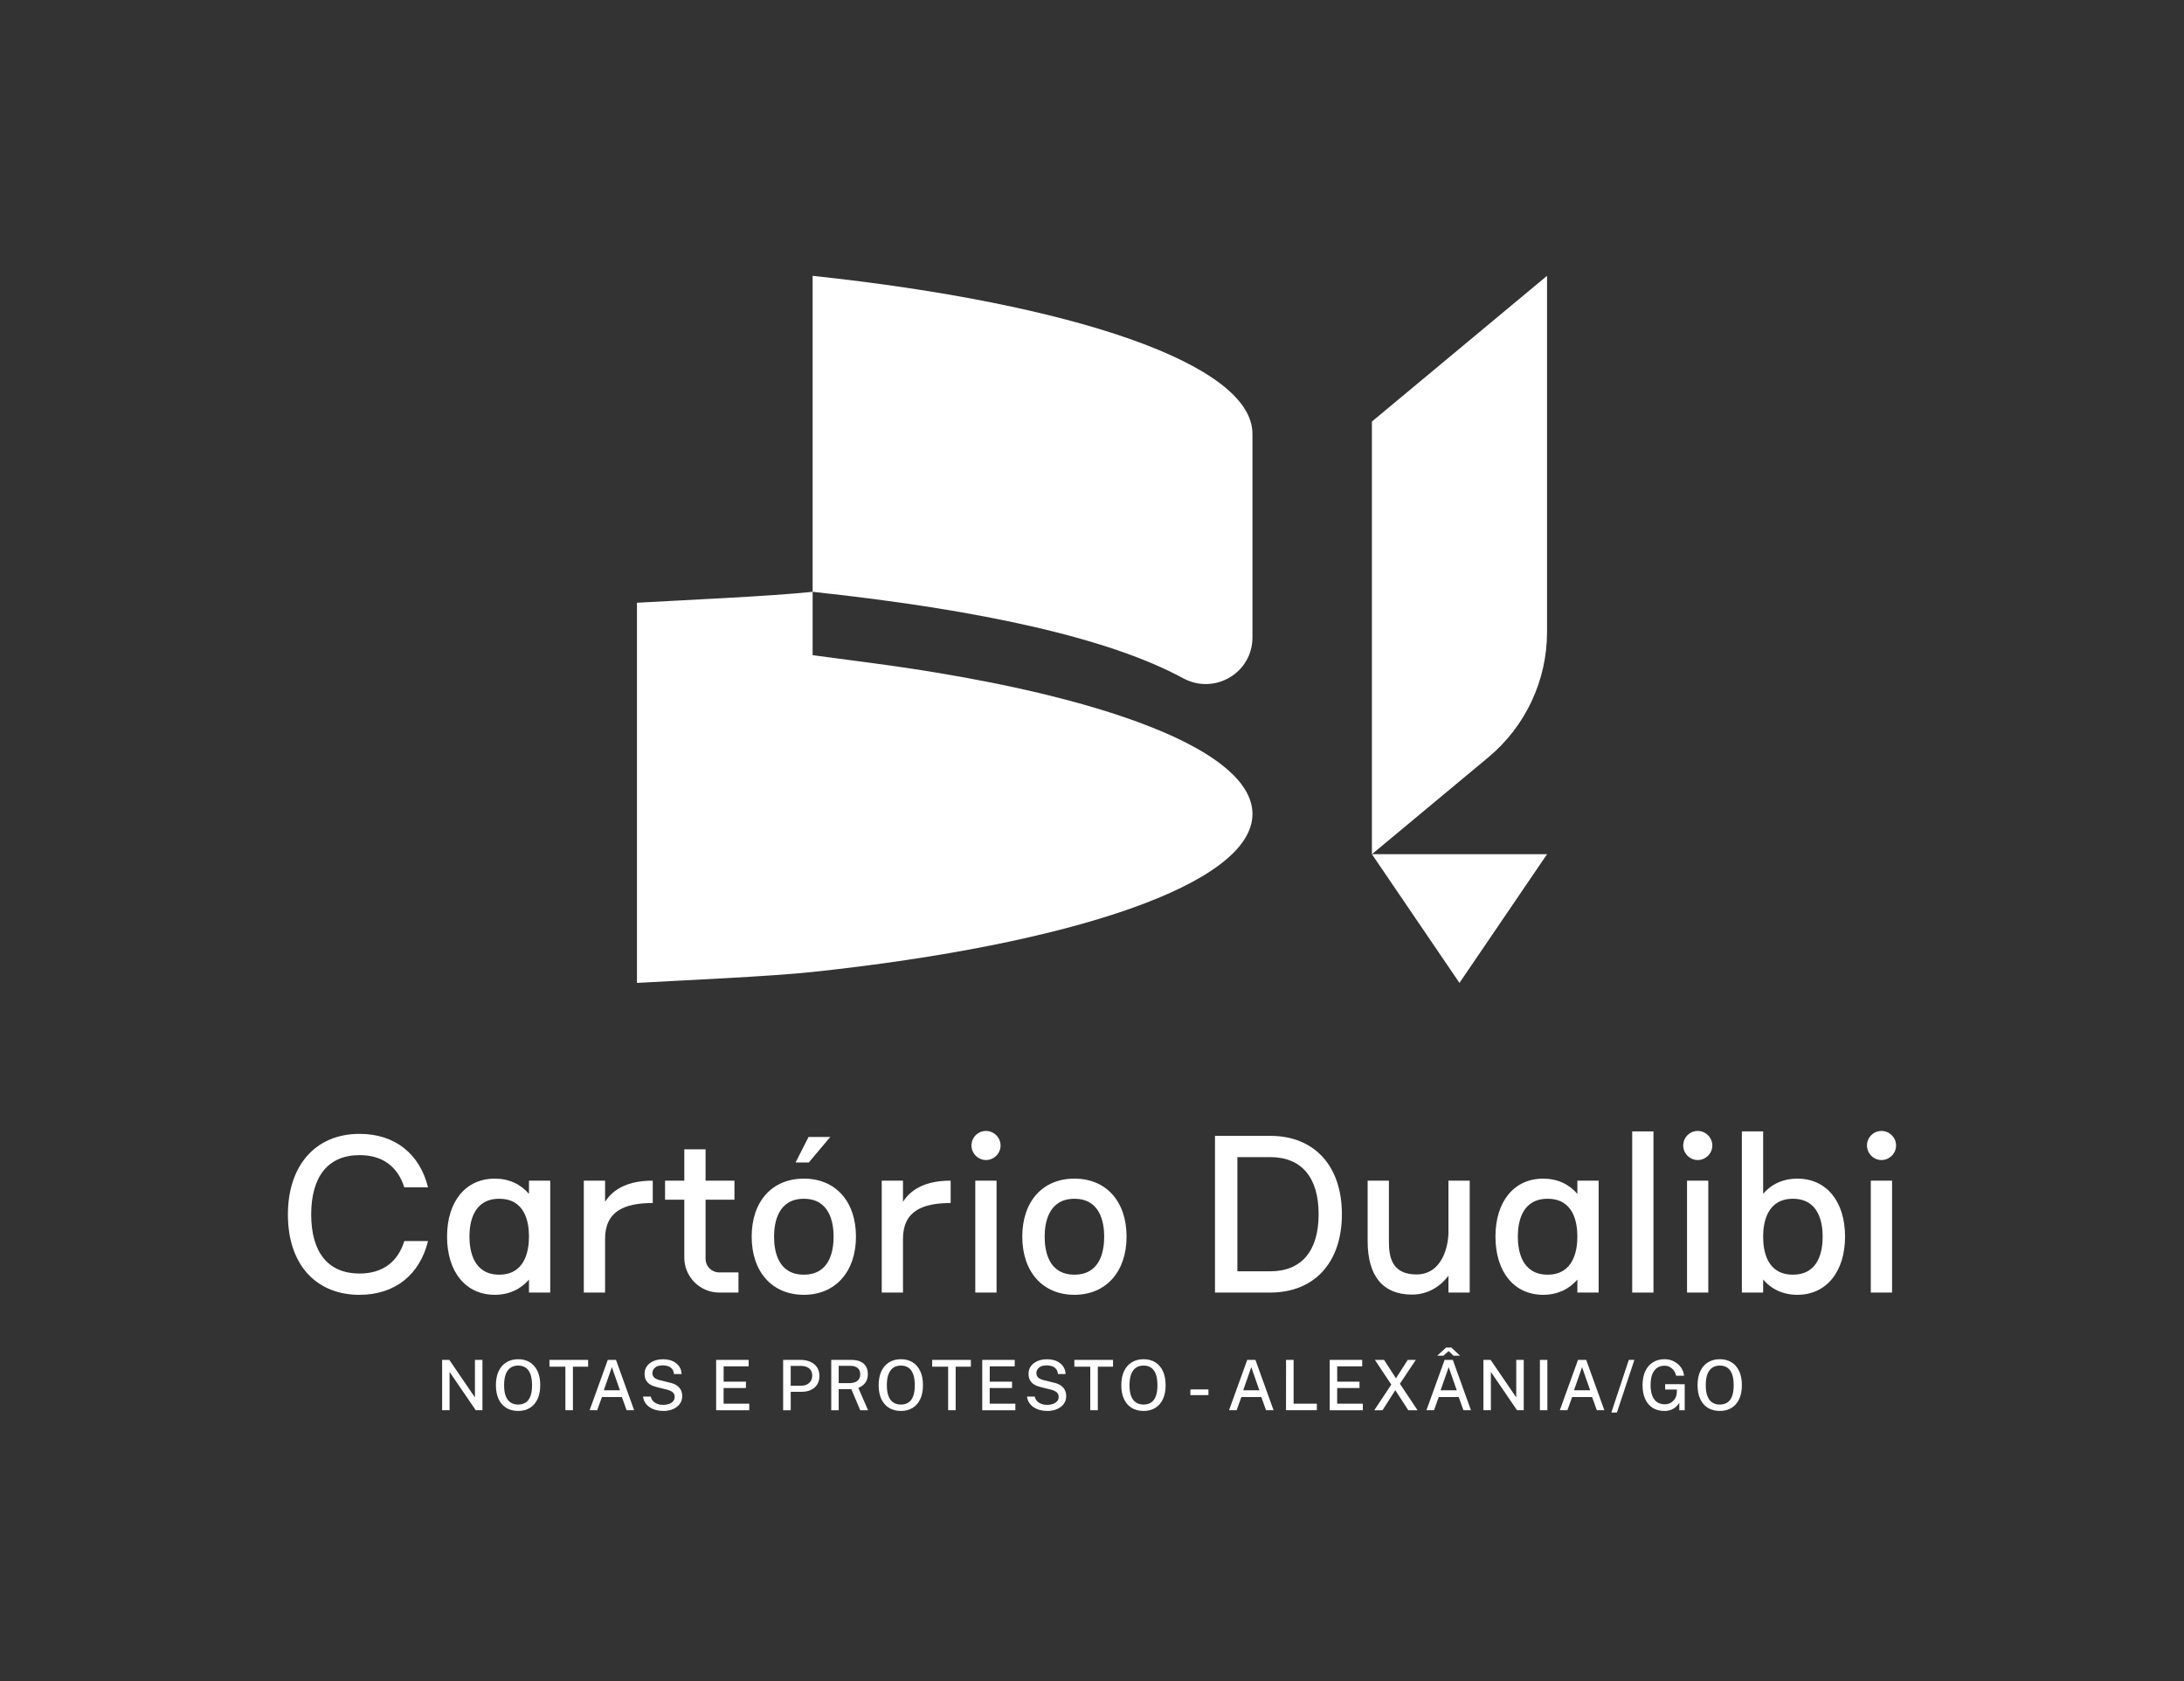 <?xml version="1.0" encoding="UTF-8"?>
<svg id="Camada_1" data-name="Camada 1" xmlns="http://www.w3.org/2000/svg" viewBox="0 0 1708.76 1315.38">
  <rect x="0" y="0" width="1708.76" height="1315.38" fill="#333333" stroke="none"/>
  <defs>
    <style>
      .cls-1 {
        fill: #fff;
      }
    </style>
  </defs>
  <g>
    <path class="cls-1" d="M635.8,215.77v247.19q44.82-4.78,0,.01h0c-33.57,3.57-100.82,6.45-137.44,8.56v297.41c36.62-2.11,103.87-4.99,137.44-8.57,203.26-21.7,344.13-68.89,344.13-123.6,0-12.4-7.23-24.41-20.78-35.81-1.88-1.58-3.86-3.13-5.97-4.69-2.11-1.56-4.33-3.09-6.67-4.63-1.17-.75-2.37-1.51-3.58-2.28-2.47-1.51-5.03-3.03-7.72-4.5-2.69-1.49-5.48-2.96-8.38-4.43-2.17-1.09-4.41-2.2-6.71-3.26-1.53-.72-3.09-1.43-4.69-2.15-2.37-1.07-4.82-2.13-7.31-3.18-2.49-1.07-5.05-2.11-7.67-3.13-6.95-2.77-14.34-5.48-22.13-8.1-5.84-1.98-11.89-3.92-18.14-5.82-4.18-1.28-8.46-2.54-12.81-3.75-4.37-1.24-8.82-2.45-13.36-3.64-4.56-1.19-9.19-2.37-13.9-3.54-2.37-.6-4.75-1.17-7.16-1.73-9.61-2.28-19.57-4.48-29.86-6.61-2.56-.53-5.16-1.07-7.76-1.58-13.07-2.6-26.62-5.07-40.65-7.42-2.81-.47-5.63-.94-8.46-1.39-8.53-1.36-17.22-2.69-26.07-3.96-5.9-.83-11.85-1.66-17.88-2.47l-46.47-6.16v-49.56c133.42,14.24,232.66,36.57,289.89,67.61,24.47,13.27,54.23-4.08,54.23-31.92v-159.28s0-.02,0-.03c0-54.69-140.87-101.89-344.13-123.58Z"/>
    <polygon class="cls-1" points="1210.4 668.25 1073.38 668.25 1141.89 768.94 1210.4 668.25"/>
    <path class="cls-1" d="M1210.4,494.49V215.77l-137.02,114.01v338.47l91.09-75.79c29.1-24.21,45.93-60.11,45.93-97.97Z"/>
  </g>
  <g>
    <g>
      <path class="cls-1" d="M279.55,1012.94c-33.62-.88-54.29-24.87-54.29-62.87s21.36-63.04,56.04-63.04c27.67,0,47.11,15.59,53.59,41.85h-18.56c-5.25-16.46-17.16-25.22-35.02-25.22-24.34,0-37.83,16.46-37.83,46.41s13.48,46.23,37.83,46.23c17.86,0,29.95-8.93,35.02-25.39h18.56c-6.48,26.27-25.74,42.03-53.59,42.03h-1.75Z"/>
      <path class="cls-1" d="M413.87,1011.19v-10.16c-6.48,7.53-15.59,11.91-26.79,11.91-22.59,0-37.3-17.86-37.3-45.53s14.71-45.36,37.3-45.36c11.21,0,20.31,4.38,26.79,11.91v-10.33h16.64v87.56h-16.64ZM367.29,967.41c0,11.21,3.15,29.77,23.29,29.77s23.29-18.56,23.29-29.77-2.98-29.6-23.29-29.6-23.29,18.56-23.29,29.6Z"/>
      <path class="cls-1" d="M456.77,923.63h16.64v87.56h-16.64v-87.56ZM510.71,923.63v17.51c-22.07,0-37.3,6.3-37.3,28.02h-7c0-38,23.29-45.53,44.31-45.53Z"/>
      <path class="cls-1" d="M574.63,923.63v14.89h-54.29v-14.89h54.29ZM535.4,983.87v-84.76h16.64v85.63c0,5.95,4.73,10.68,10.68,10.68h15.06v15.76h-15.06c-15.06,0-27.32-12.26-27.32-27.32Z"/>
      <path class="cls-1" d="M588.11,967.41c0-27.49,15.94-45.36,40.8-45.36s40.8,17.86,40.8,45.36-16.11,45.53-40.8,45.53-40.8-17.86-40.8-45.53ZM605.62,967.41c0,11.21,2.98,29.77,23.29,29.77s23.29-18.56,23.29-29.77-3.15-29.6-23.29-29.6-23.29,18.56-23.29,29.6ZM632.59,889.48h16.99l-16.81,19.96h-10.33l10.16-19.96Z"/>
      <path class="cls-1" d="M689.86,923.63h16.64v87.56h-16.64v-87.56ZM743.79,923.63v17.51c-22.07,0-37.3,6.3-37.3,28.02h-7c0-38,23.29-45.53,44.31-45.53Z"/>
      <path class="cls-1" d="M771.46,884.75c6.13,0,11.38,5.08,11.38,11.38s-5.25,11.38-11.38,11.38-11.38-5.08-11.38-11.38,5.08-11.38,11.38-11.38ZM763.06,923.63h16.64v87.56h-16.64v-87.56Z"/>
      <path class="cls-1" d="M799.83,967.41c0-27.49,15.94-45.36,40.8-45.36s40.8,17.86,40.8,45.36-16.11,45.53-40.8,45.53-40.8-17.86-40.8-45.53ZM817.34,967.41c0,11.21,2.98,29.77,23.29,29.77s23.29-18.56,23.29-29.77-3.15-29.6-23.29-29.6-23.29,18.56-23.29,29.6Z"/>
      <path class="cls-1" d="M950.61,888.61h17.51v122.58h-17.51v-122.58ZM961.29,1011.19v-16.64h32.57c24.34,0,37.83-15.76,37.83-44.66s-13.48-44.66-37.83-44.66h-32.57v-16.64h32.57c34.5,0,56.04,23.47,56.04,61.29s-21.54,61.29-56.04,61.29h-32.57Z"/>
      <path class="cls-1" d="M1104.71,1012.77c-22.59,0-34.67-14.36-34.67-41.85v-47.28h16.64v47.28c0,11.03,1.4,26.09,21.54,26.09s25.04-22.07,25.04-33.1h10.51c0,27.49-16.29,48.86-39.05,48.86ZM1149.9,1011.19h-16.64v-87.56h16.64v87.56Z"/>
      <path class="cls-1" d="M1234.13,1011.19v-10.16c-6.48,7.53-15.59,11.91-26.79,11.91-22.59,0-37.3-17.86-37.3-45.53s14.71-45.36,37.3-45.36c11.21,0,20.31,4.38,26.79,11.91v-10.33h16.64v87.56h-16.64ZM1187.55,967.41c0,11.21,3.15,29.77,23.29,29.77s23.29-18.56,23.29-29.77-2.98-29.6-23.29-29.6-23.29,18.56-23.29,29.6Z"/>
      <path class="cls-1" d="M1277.03,885.1h16.64v126.09h-16.64v-126.09Z"/>
      <path class="cls-1" d="M1328.34,884.75c6.13,0,11.38,5.08,11.38,11.38s-5.25,11.38-11.38,11.38-11.38-5.08-11.38-11.38,5.08-11.38,11.38-11.38ZM1319.93,923.63h16.64v87.56h-16.64v-87.56Z"/>
      <path class="cls-1" d="M1362.84,885.1h16.64v126.09h-16.64v-126.09ZM1368.97,967.41c0-27.49,14.54-45.36,37.3-45.36s37.3,17.86,37.3,45.36-14.71,45.53-37.3,45.53-37.3-17.86-37.3-45.53ZM1379.47,967.41c0,11.21,2.98,29.77,23.29,29.77s23.29-18.56,23.29-29.77-3.15-29.6-23.29-29.6-23.29,18.56-23.29,29.6Z"/>
      <path class="cls-1" d="M1472.11,884.75c6.13,0,11.38,5.08,11.38,11.38s-5.25,11.38-11.38,11.38-11.38-5.08-11.38-11.38,5.08-11.38,11.38-11.38ZM1463.71,923.63h16.64v87.56h-16.64v-87.56Z"/>
    </g>
    <g>
      <path class="cls-1" d="M345.92,1103.24v-39.38h5.64l20.04,29.36v-29.36h5.86v39.38h-5.23l-20.48-29.98v29.98h-5.83Z"/>
      <path class="cls-1" d="M405.4,1103.79c-3.58,0-6.67-.79-9.27-2.38-2.61-1.59-4.61-3.89-6.02-6.89-1.41-3-2.11-6.63-2.11-10.88s.71-7.94,2.14-10.96c1.43-3.02,3.44-5.34,6.05-6.94,2.61-1.61,5.68-2.41,9.22-2.41s6.58.8,9.16,2.41c2.59,1.61,4.58,3.92,5.99,6.94,1.41,3.02,2.11,6.68,2.11,10.96s-.7,7.87-2.1,10.87c-1.4,3-3.39,5.29-5.98,6.89-2.59,1.6-5.65,2.4-9.19,2.4ZM405.4,1098.8c2.29,0,4.24-.53,5.87-1.58,1.62-1.05,2.86-2.7,3.72-4.93.85-2.23,1.28-5.09,1.28-8.58s-.43-6.5-1.29-8.77c-.86-2.27-2.11-3.94-3.73-5.02-1.62-1.08-3.57-1.62-5.84-1.62s-4.23.54-5.87,1.63c-1.64,1.09-2.91,2.77-3.8,5.04-.89,2.27-1.33,5.18-1.33,8.74s.44,6.37,1.33,8.59c.89,2.22,2.16,3.86,3.8,4.92,1.64,1.05,3.6,1.58,5.87,1.58Z"/>
      <path class="cls-1" d="M442.36,1103.24v-34.07h-12.47v-5.31h30.26v5.31h-11.9v34.07h-5.88Z"/>
      <path class="cls-1" d="M461.31,1103.24l14.22-39.38h6.43l14.19,39.38h-5.88l-3.7-10.32h-15.61l-3.73,10.32h-5.91ZM472.4,1087.64h12.64l-6.32-18.11-6.32,18.11Z"/>
      <path class="cls-1" d="M518.8,1103.79c-1.92,0-3.77-.24-5.54-.71-1.77-.47-3.38-1.18-4.82-2.11-1.44-.93-2.63-2.1-3.57-3.5-.94-1.4-1.52-3.03-1.76-4.9h6.07c.31,1.42.92,2.61,1.84,3.57.92.96,2.07,1.69,3.46,2.18s2.93.74,4.62.74c1.56,0,3-.25,4.33-.74,1.33-.49,2.4-1.2,3.21-2.12.82-.93,1.23-2.06,1.23-3.4,0-1.51-.5-2.7-1.51-3.58-1.01-.88-2.52-1.58-4.53-2.11l-7.9-1.96c-1.91-.45-3.59-1.1-5.04-1.95-1.45-.84-2.58-1.96-3.38-3.35-.8-1.39-1.2-3.11-1.2-5.16,0-2.29.63-4.28,1.89-5.98,1.26-1.7,2.98-3.01,5.15-3.94,2.17-.93,4.63-1.39,7.37-1.39,3.14,0,5.79.54,7.94,1.61,2.15,1.07,3.79,2.48,4.9,4.23,1.12,1.75,1.68,3.65,1.7,5.71h-5.94c-.16-1.67-.66-3-1.48-3.99-.83-.99-1.87-1.7-3.13-2.14-1.26-.44-2.66-.65-4.18-.65-2.69,0-4.71.59-6.06,1.78-1.35,1.19-2.03,2.6-2.03,4.23,0,1.51.49,2.7,1.48,3.57.99.87,2.46,1.54,4.4,2.02l7.63,1.88c2.4.53,4.32,1.31,5.76,2.36,1.44,1.04,2.48,2.27,3.12,3.68.64,1.41.95,2.95.95,4.62,0,2.23-.63,4.22-1.88,5.95-1.25,1.73-3,3.1-5.24,4.09-2.24.99-4.86,1.48-7.86,1.48Z"/>
      <path class="cls-1" d="M560.31,1103.24v-39.38h25.44l-.03,5.07h-19.55v11.96h17.46v4.98h-17.48v12.23l20.07.03v5.12h-25.9Z"/>
      <path class="cls-1" d="M612.73,1103.24v-39.38h13.64c2.81,0,5.33.48,7.56,1.44,2.22.96,3.98,2.38,5.26,4.25,1.28,1.87,1.92,4.17,1.92,6.89s-.59,4.84-1.76,6.69c-1.17,1.84-2.81,3.25-4.9,4.22-2.1.97-4.53,1.46-7.29,1.46h-8.5v14.43h-5.94ZM618.64,1084.04h8.36c2.51,0,4.55-.72,6.13-2.17,1.58-1.44,2.37-3.36,2.37-5.76s-.82-4.3-2.45-5.6c-1.63-1.3-3.72-1.95-6.26-1.95h-8.14v15.47Z"/>
      <path class="cls-1" d="M650.37,1103.24v-39.38h15.63c2.92,0,5.35.45,7.27,1.35,1.92.9,3.36,2.17,4.3,3.83.94,1.65,1.42,3.6,1.42,5.86,0,2.12-.36,3.89-1.08,5.31-.72,1.42-1.64,2.57-2.78,3.46-1.14.89-2.33,1.59-3.58,2.1l7.63,17.48h-6.13l-6.97-16.48h-9.89v16.48h-5.83ZM656.2,1082.05h8.22c2.74,0,4.87-.59,6.37-1.78,1.51-1.19,2.26-2.89,2.26-5.11s-.69-3.83-2.06-4.96c-1.37-1.13-3.23-1.69-5.57-1.69h-9.23v13.54Z"/>
      <path class="cls-1" d="M704.86,1103.79c-3.58,0-6.67-.79-9.27-2.38-2.61-1.59-4.61-3.89-6.02-6.89-1.41-3-2.11-6.63-2.11-10.88s.71-7.94,2.14-10.96c1.43-3.02,3.44-5.34,6.05-6.94,2.61-1.61,5.68-2.41,9.22-2.41s6.58.8,9.16,2.41c2.59,1.61,4.58,3.92,5.99,6.94,1.41,3.02,2.11,6.68,2.11,10.96s-.7,7.87-2.1,10.87c-1.4,3-3.39,5.29-5.98,6.89-2.59,1.6-5.65,2.4-9.19,2.4ZM704.86,1098.8c2.29,0,4.24-.53,5.87-1.58,1.62-1.05,2.86-2.7,3.72-4.93.85-2.23,1.28-5.09,1.28-8.58s-.43-6.5-1.29-8.77c-.86-2.27-2.11-3.94-3.73-5.02-1.62-1.08-3.57-1.62-5.84-1.62s-4.23.54-5.87,1.63c-1.64,1.09-2.91,2.77-3.8,5.04-.89,2.27-1.33,5.18-1.33,8.74s.44,6.37,1.33,8.59c.89,2.22,2.16,3.86,3.8,4.92,1.64,1.05,3.6,1.58,5.87,1.58Z"/>
      <path class="cls-1" d="M741.82,1103.24v-34.07h-12.47v-5.31h30.26v5.31h-11.9v34.07h-5.88Z"/>
      <path class="cls-1" d="M768.51,1103.24v-39.38h25.44l-.03,5.07h-19.55v11.96h17.46v4.98h-17.48v12.23l20.07.03v5.12h-25.9Z"/>
      <path class="cls-1" d="M819.22,1103.79c-1.92,0-3.77-.24-5.54-.71-1.77-.47-3.38-1.18-4.82-2.11-1.44-.93-2.63-2.1-3.57-3.5-.94-1.4-1.52-3.03-1.76-4.9h6.07c.31,1.42.92,2.61,1.84,3.57.92.96,2.07,1.69,3.46,2.18s2.93.74,4.62.74c1.56,0,3-.25,4.33-.74,1.33-.49,2.4-1.2,3.21-2.12.82-.93,1.23-2.06,1.23-3.4,0-1.51-.5-2.7-1.51-3.58-1.01-.88-2.52-1.58-4.53-2.11l-7.9-1.96c-1.91-.45-3.59-1.1-5.04-1.95-1.45-.84-2.58-1.96-3.38-3.35-.8-1.39-1.2-3.11-1.2-5.16,0-2.29.63-4.28,1.89-5.98,1.26-1.7,2.98-3.01,5.15-3.94,2.17-.93,4.63-1.39,7.37-1.39,3.14,0,5.79.54,7.94,1.61,2.15,1.07,3.79,2.48,4.9,4.23,1.12,1.75,1.68,3.65,1.7,5.71h-5.94c-.16-1.67-.66-3-1.48-3.99-.83-.99-1.87-1.7-3.13-2.14-1.26-.44-2.66-.65-4.18-.65-2.69,0-4.71.59-6.06,1.78-1.35,1.19-2.03,2.6-2.03,4.23,0,1.51.49,2.7,1.48,3.57.99.87,2.46,1.54,4.4,2.02l7.63,1.88c2.4.53,4.32,1.31,5.76,2.36,1.44,1.04,2.48,2.27,3.12,3.68.64,1.41.95,2.95.95,4.62,0,2.23-.63,4.22-1.88,5.95-1.25,1.73-3,3.1-5.24,4.09-2.24.99-4.86,1.48-7.86,1.48Z"/>
      <path class="cls-1" d="M853.04,1103.24v-34.07h-12.47v-5.31h30.26v5.31h-11.9v34.07h-5.88Z"/>
      <path class="cls-1" d="M894.71,1103.79c-3.58,0-6.67-.79-9.27-2.38-2.61-1.59-4.61-3.89-6.02-6.89-1.41-3-2.11-6.63-2.11-10.88s.71-7.94,2.14-10.96c1.43-3.02,3.44-5.34,6.05-6.94,2.61-1.61,5.68-2.41,9.22-2.41s6.58.8,9.16,2.41c2.59,1.61,4.58,3.92,5.99,6.94,1.41,3.02,2.11,6.68,2.11,10.96s-.7,7.87-2.1,10.87c-1.4,3-3.39,5.29-5.98,6.89-2.59,1.6-5.65,2.4-9.19,2.4ZM894.71,1098.8c2.29,0,4.24-.53,5.87-1.58,1.62-1.05,2.86-2.7,3.72-4.93.85-2.23,1.28-5.09,1.28-8.58s-.43-6.5-1.29-8.77c-.86-2.27-2.11-3.94-3.73-5.02-1.62-1.08-3.57-1.62-5.84-1.62s-4.23.54-5.87,1.63c-1.64,1.09-2.91,2.77-3.8,5.04-.89,2.27-1.33,5.18-1.33,8.74s.44,6.37,1.33,8.59c.89,2.22,2.16,3.86,3.8,4.92,1.64,1.05,3.6,1.58,5.87,1.58Z"/>
      <path class="cls-1" d="M931.37,1091.45v-4.47l14.11-.03v4.44l-14.11.05Z"/>
      <path class="cls-1" d="M961.6,1103.24l14.22-39.38h6.43l14.19,39.38h-5.88l-3.7-10.32h-15.61l-3.73,10.32h-5.91ZM972.68,1087.64h12.64l-6.32-18.11-6.32,18.11Z"/>
      <path class="cls-1" d="M1006.18,1103.24l.03-39.38h5.91v34.26h18.19v5.12h-24.13Z"/>
      <path class="cls-1" d="M1040.36,1103.24v-39.38h25.44l-.03,5.07h-19.55v11.96h17.46v4.98h-17.48v12.23l20.07.03v5.12h-25.9Z"/>
      <path class="cls-1" d="M1075.25,1103.24l13.29-20.07-12.83-19.31h7.19l9.29,14.41,9.21-14.41h6.32l-12.45,18.66,13.81,20.73h-7.24l-10.16-15.69-10.02,15.69h-6.4Z"/>
      <path class="cls-1" d="M1116.04,1103.24l14.22-39.38h6.43l14.19,39.38h-5.88l-3.7-10.32h-15.61l-3.73,10.32h-5.91ZM1124.49,1060.57l6.92-6.37h4.14l6.78,6.37h-5.15l-3.76-3.62-4.09,3.62h-4.85ZM1127.13,1087.64h12.64l-6.32-18.11-6.32,18.11Z"/>
      <path class="cls-1" d="M1160.63,1103.24v-39.38h5.64l20.04,29.36v-29.36h5.86v39.38h-5.23l-20.48-29.98v29.98h-5.83Z"/>
      <path class="cls-1" d="M1204.83,1103.24v-39.38h5.83v39.38h-5.83Z"/>
      <path class="cls-1" d="M1220.4,1103.24l14.22-39.38h6.43l14.19,39.38h-5.88l-3.7-10.32h-15.61l-3.73,10.32h-5.91ZM1231.49,1087.64h12.64l-6.32-18.11-6.32,18.11Z"/>
      <path class="cls-1" d="M1260.71,1105.04l13.67-41.18h4.36l-13.67,41.18h-4.36Z"/>
      <path class="cls-1" d="M1302.13,1103.79c-3.5,0-6.53-.8-9.07-2.4-2.54-1.6-4.5-3.9-5.87-6.9-1.37-3-2.06-6.61-2.06-10.83s.7-7.89,2.11-10.93c1.41-3.04,3.41-5.37,6.01-6.99,2.6-1.62,5.65-2.42,9.15-2.42,2.09,0,4.03.35,5.81,1.06,1.79.71,3.37,1.67,4.74,2.89,1.37,1.22,2.46,2.6,3.25,4.14.8,1.54,1.25,3.16,1.36,4.85h-6.21c-.25-1.4-.79-2.69-1.62-3.88-.83-1.19-1.87-2.15-3.15-2.87-1.27-.73-2.71-1.09-4.3-1.09-2.12,0-4,.53-5.64,1.58-1.63,1.05-2.91,2.69-3.83,4.92-.92,2.22-1.38,5.1-1.38,8.62,0,2.74.29,5.07.86,7,.57,1.92,1.36,3.48,2.36,4.66,1,1.18,2.17,2.04,3.51,2.57,1.34.54,2.78.8,4.3.8s2.83-.26,3.98-.79c1.14-.53,2.1-1.21,2.87-2.04.77-.83,1.37-1.74,1.8-2.71.43-.97.68-1.91.75-2.82l.19-3.19h-9.21v-4.19l15.28.05v20.37h-4.22v-5.77c-.69,1.07-1.55,2.09-2.59,3.05-1.03.96-2.31,1.75-3.81,2.36-1.51.61-3.3.91-5.39.91Z"/>
      <path class="cls-1" d="M1345.57,1103.79c-3.58,0-6.67-.79-9.27-2.38-2.61-1.59-4.61-3.89-6.02-6.89-1.41-3-2.11-6.63-2.11-10.88s.71-7.94,2.14-10.96c1.43-3.02,3.44-5.34,6.05-6.94,2.61-1.61,5.68-2.41,9.22-2.41s6.58.8,9.16,2.41c2.59,1.61,4.58,3.92,5.99,6.94,1.41,3.02,2.11,6.68,2.11,10.96s-.7,7.87-2.1,10.87c-1.4,3-3.39,5.29-5.98,6.89-2.59,1.6-5.65,2.4-9.19,2.4ZM1345.57,1098.8c2.29,0,4.24-.53,5.87-1.58,1.62-1.05,2.86-2.7,3.72-4.93.85-2.23,1.28-5.09,1.28-8.58s-.43-6.5-1.29-8.77c-.86-2.27-2.11-3.94-3.73-5.02-1.62-1.08-3.57-1.62-5.84-1.62s-4.23.54-5.87,1.63c-1.64,1.09-2.91,2.77-3.8,5.04-.89,2.27-1.33,5.18-1.33,8.74s.44,6.37,1.33,8.59c.89,2.22,2.16,3.86,3.8,4.92,1.64,1.05,3.6,1.58,5.87,1.58Z"/>
    </g>
  </g>
</svg>